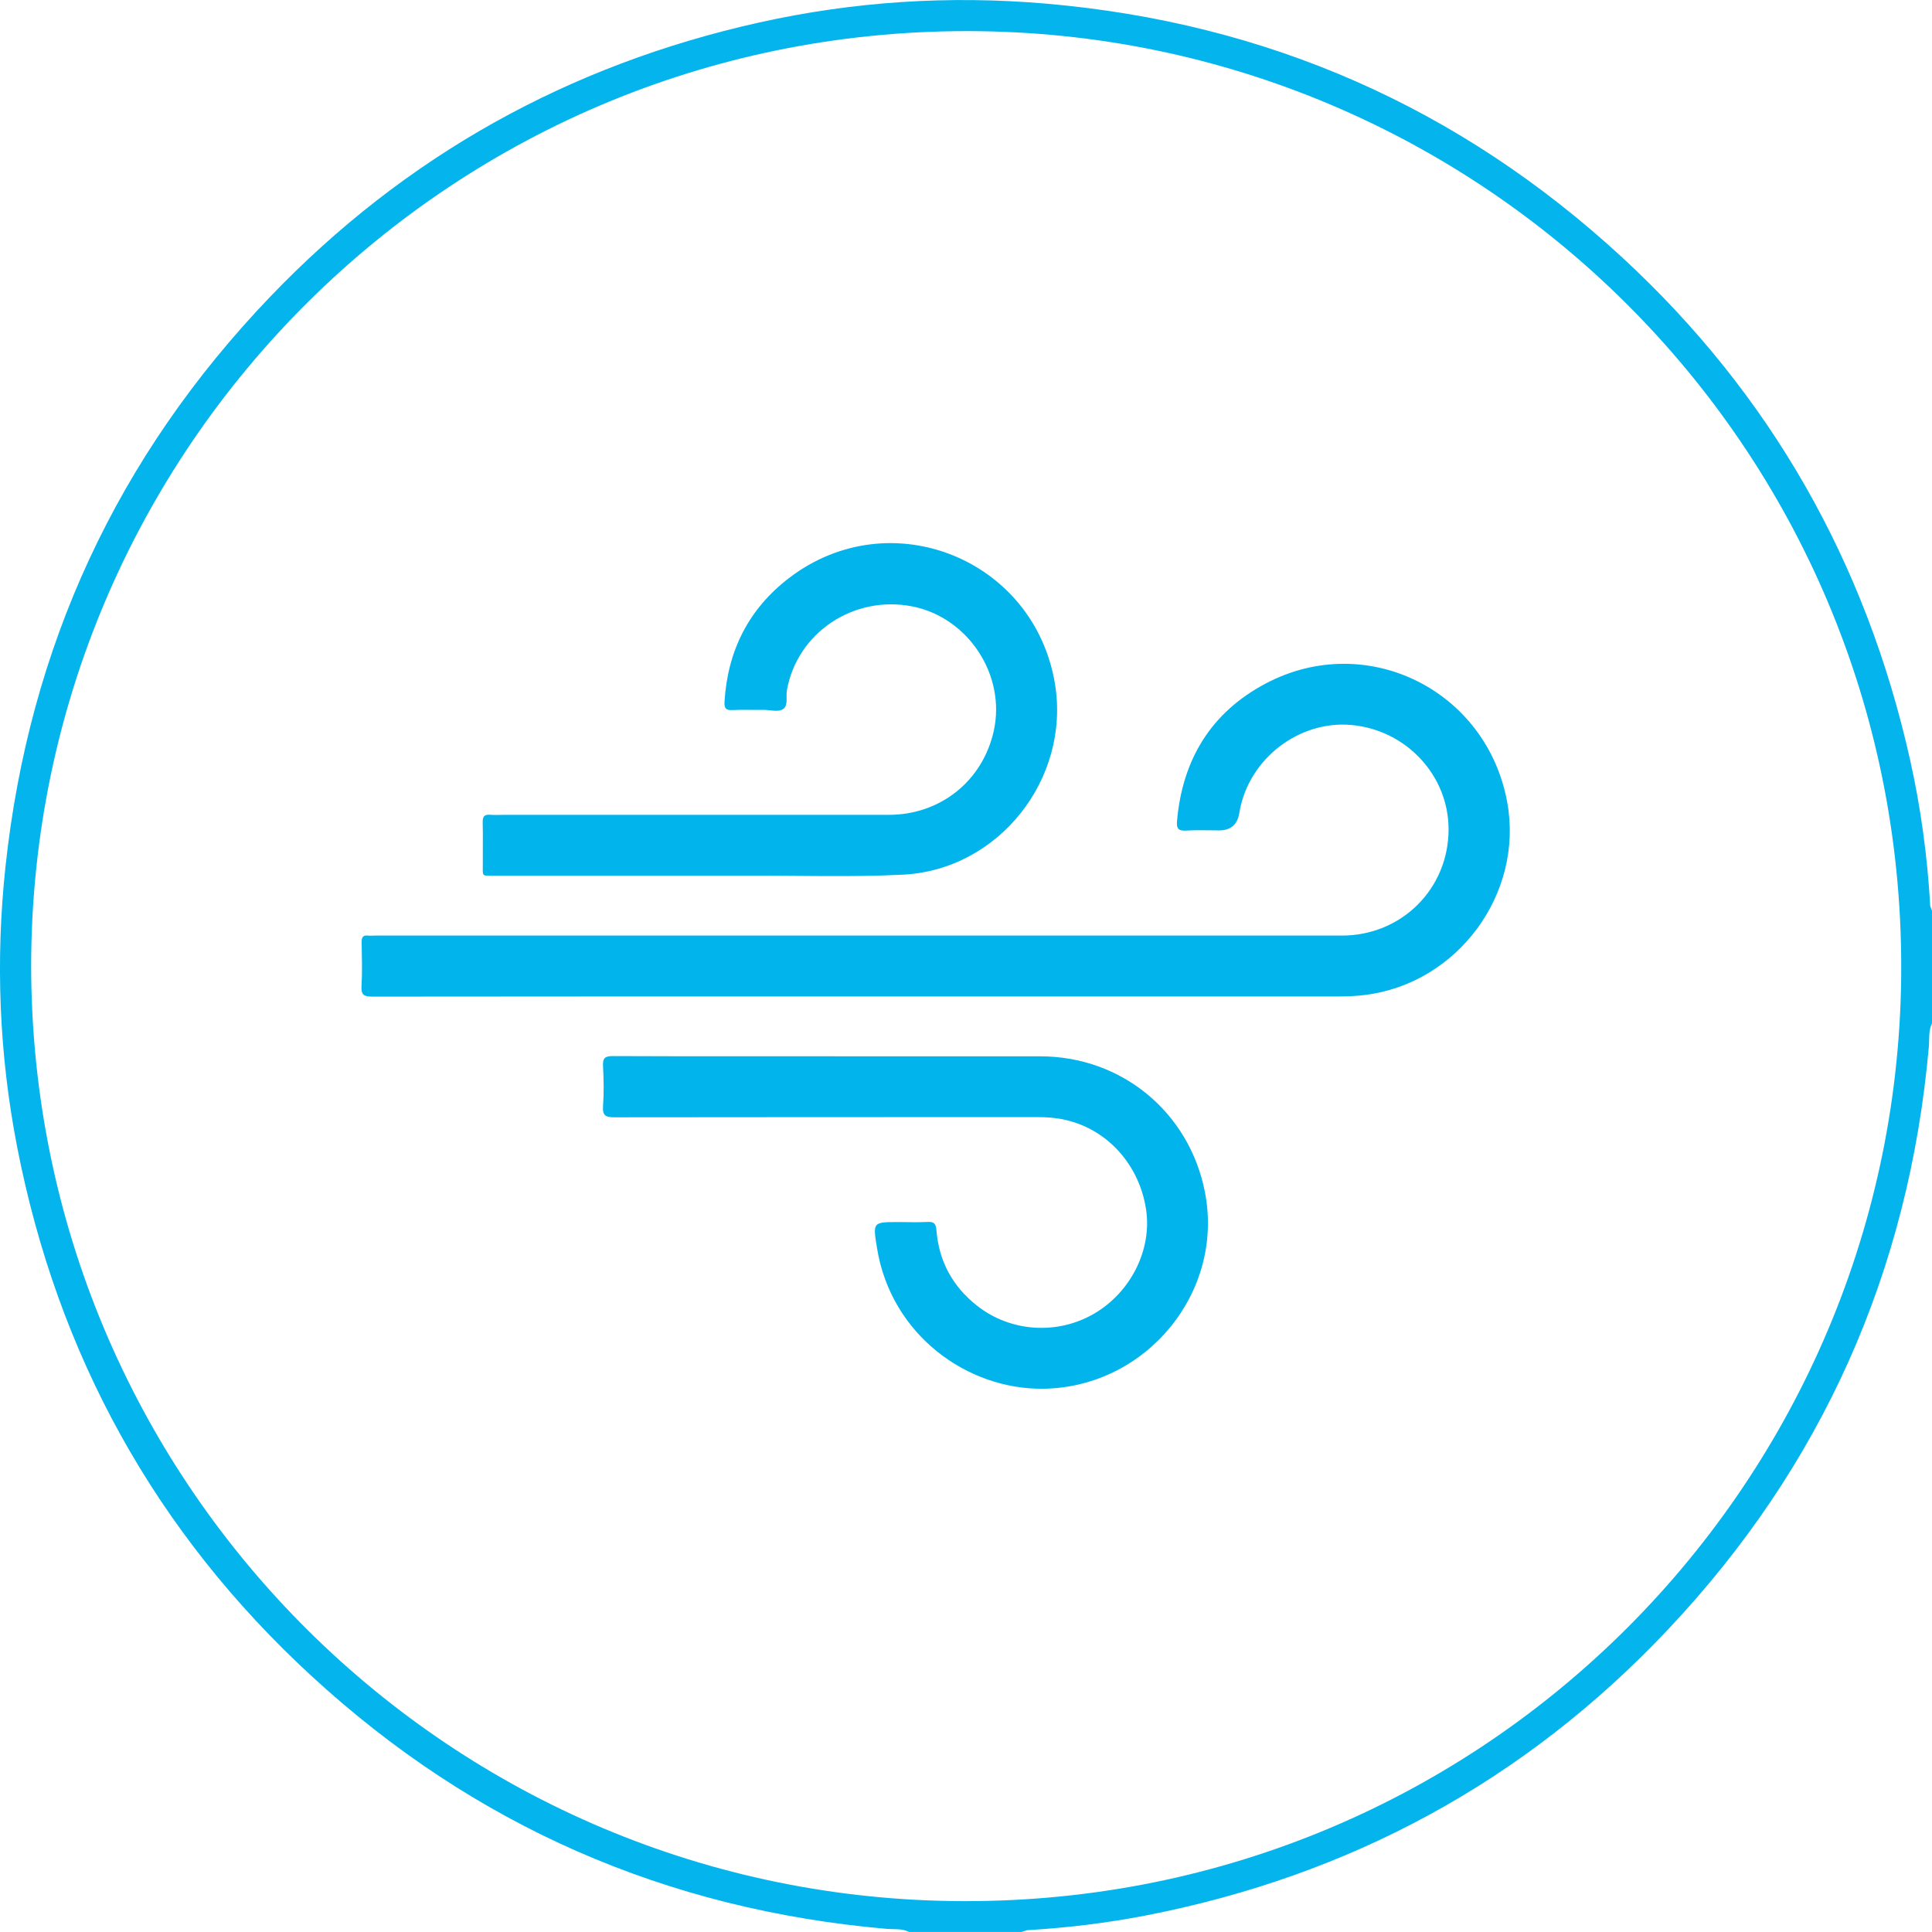 <?xml version="1.0" encoding="UTF-8"?>
<svg xmlns="http://www.w3.org/2000/svg" version="1.1" viewBox="0 0 32 32">
  <defs>
    <style>
      .cls-1 {
        fill: #04b4ec;
      }

      .cls-2 {
        fill: #02b4ec;
      }
    </style>
  </defs>
  <!-- Generator: Adobe Illustrator 28.7.1, SVG Export Plug-In . SVG Version: 1.2.0 Build 142)  -->
  <g>
    <g id="Layer_1">
      <g id="Layer_1-2" data-name="Layer_1">
        <g>
          <path class="cls-2" d="M14.27,16.504c-2.701,0-5.401,0-8.102.003-.139,0-.189-.027-.18-.175.014-.241.006-.484.002-.725,0-.081.019-.121.107-.111.039.005.079,0,.118,0h16.011c.991,0,1.769-.778,1.767-1.764-.002-.891-.704-1.643-1.611-1.724-.869-.078-1.698.563-1.85,1.43-.002.01-.003.02-.005.029-.031.191-.143.287-.334.287-.183,0-.366-.008-.548.003-.125.007-.161-.03-.15-.155.088-1.021.564-1.803,1.471-2.282,1.671-.882,3.666.113,4,1.976.271,1.515-.828,2.996-2.359,3.184-.138.017-.275.024-.413.024-2.641,0-5.283,0-7.924,0Z"/>
          <path class="cls-2" d="M13.824,17.496h3.406c1.345,0,2.465.922,2.726,2.241.33,1.669-.975,3.241-2.673,3.265-1.26.017-2.524-.89-2.757-2.33-.07-.432-.073-.431.359-.431.158,0,.316.007.474-.002.106-.006.143.024.151.134.04.514.266.933.671,1.252.555.439,1.334.49,1.945.131.608-.357.958-1.064.856-1.727-.113-.737-.636-1.319-1.331-1.479-.15-.035-.302-.047-.455-.047-2.34,0-4.68,0-7.019.003-.144,0-.2-.026-.189-.184.016-.221.012-.444,0-.666-.007-.132.033-.165.163-.164,1.224.005,2.448.003,3.673.003h0Z"/>
          <path class="cls-2" d="M11.582,14.504h-3.391c-.226,0-.192.02-.194-.2-.002-.227.004-.454-.002-.681-.002-.094.022-.136.123-.128.083.007.168.001.252.001h6.353c.854,0,1.554-.563,1.737-1.39.204-.923-.422-1.879-1.35-2.062-.972-.191-1.907.436-2.076,1.388-.019.105.023.247-.056.307-.083.064-.219.017-.332.019-.173.003-.346-.006-.518.003-.107.006-.133-.033-.128-.134.05-.847.4-1.543,1.073-2.056,1.671-1.275,4.06-.317,4.401,1.758.257,1.568-.928,3.077-2.516,3.158-.852.043-1.707.014-2.561.017-.271,0-.543,0-.815,0Z"/>
        </g>
      </g>
      <g id="Layer_1-3" data-name="Layer_1">
        <path class="cls-1" d="M32,16.951c-.061.122-.041.256-.052.384-.33,3.724-1.771,6.957-4.335,9.67-2.36,2.497-5.248,4.06-8.622,4.719-.653.127-1.314.207-1.979.246l-.09.029h-1.866c-.117-.061-.247-.04-.37-.051-3.651-.317-6.836-1.709-9.527-4.189C2.574,25.379.954,22.443.283,18.992-.015,17.457-.076,15.908.091,14.352c.392-3.643,1.852-6.794,4.385-9.438C6.711,2.582,9.421,1.075,12.573.373,14.139.024,15.724-.078,17.323.06c3.661.316,6.852,1.717,9.549,4.207,2.455,2.267,4.034,5.051,4.764,8.313.179.8.289,1.611.335,2.43l.029.075s0,1.866,0,1.866ZM.516,16.003c.011,8.497,6.815,15.356,15.237,15.484,8.686.132,15.625-6.804,15.736-15.263.113-8.664-6.803-15.587-15.248-15.707C7.509.394.519,7.428.516,16.003Z"/>
      </g>
    </g>
  </g>
</svg>